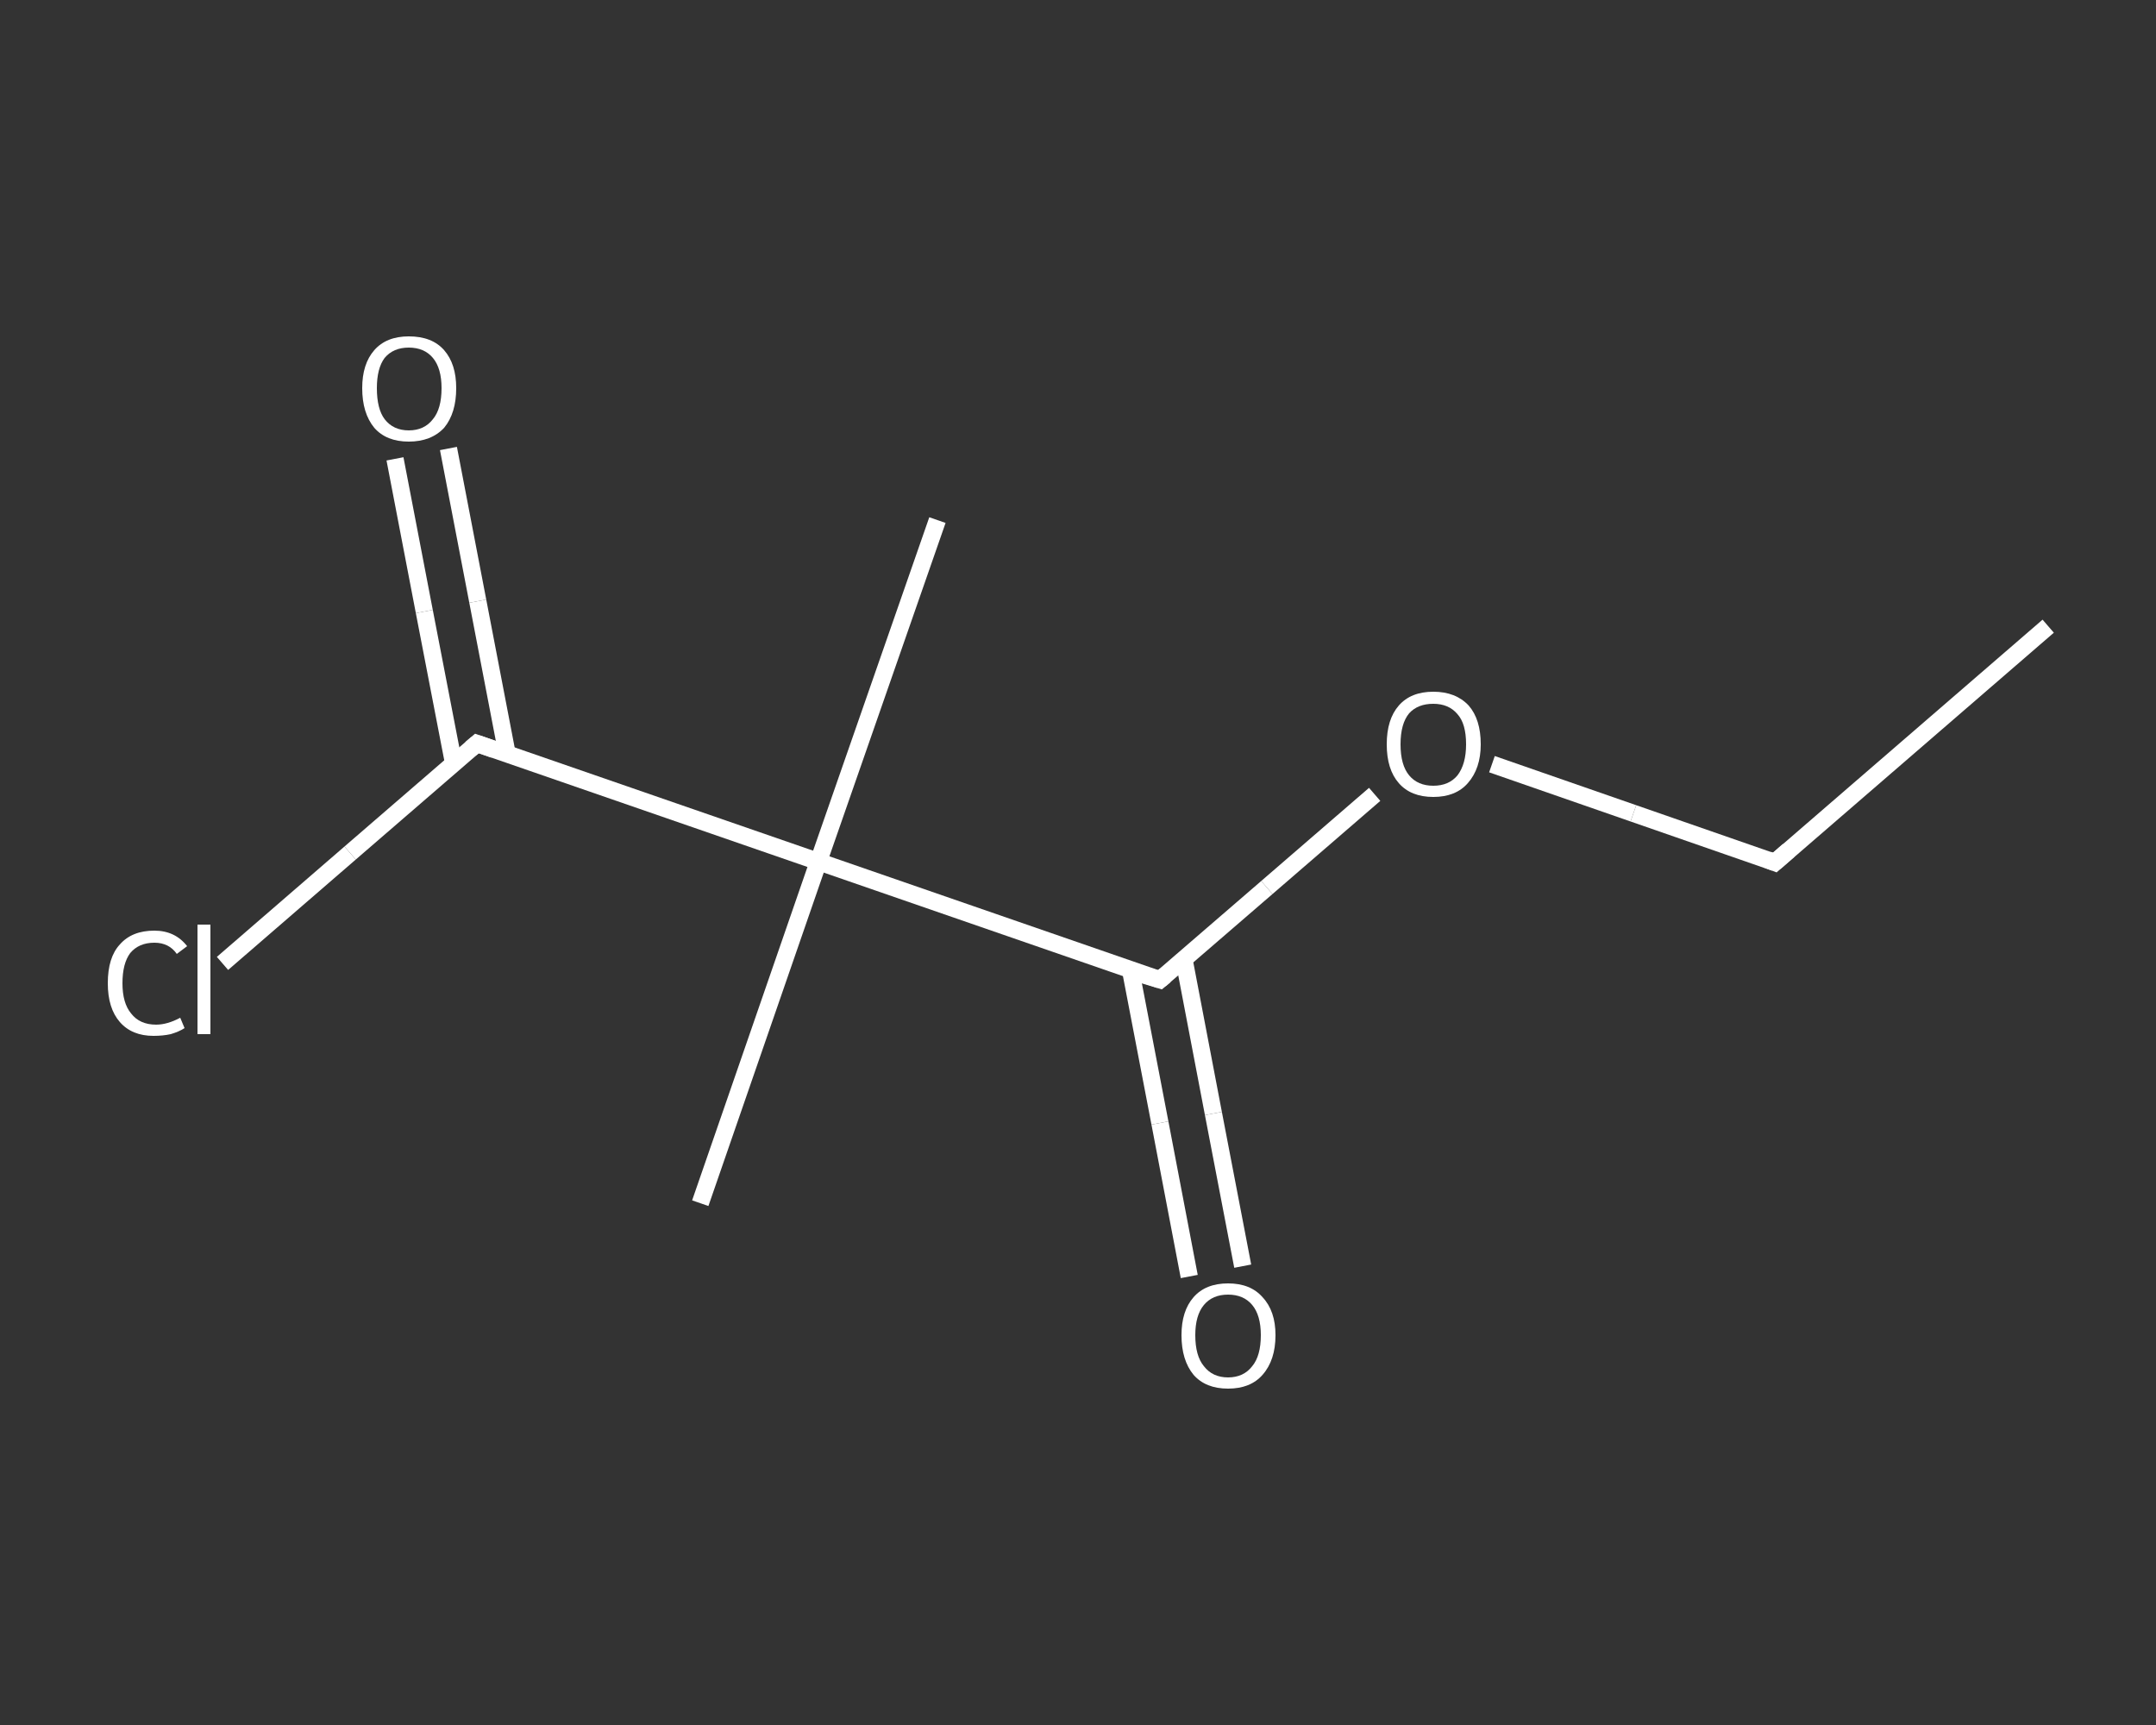 <?xml version='1.0' encoding='iso-8859-1'?>
<svg version='1.1' baseProfile='full'
              xmlns='http://www.w3.org/2000/svg'
                      xmlns:rdkit='http://www.rdkit.org/xml'
                      xmlns:xlink='http://www.w3.org/1999/xlink'
                  xml:space='preserve'
width='250px' height='200px' viewBox='0 0 250 200'>
<rect x="0" y="0" width="250" height="200" fill="#333333" stroke="none"/>
<!-- END OF HEADER -->
<rect style='opacity:1.0;fill:transparent;stroke:none' width='250.0' height='200.0' x='0.0' y='0.0'> </rect>
<path class='bond-0 atom-0 atom-1' d='M 237.5,72.6 L 205.8,100.0' style='fill:none;fill-rule:evenodd;stroke:#FFFFFF;stroke-width:2.0px;stroke-linecap:butt;stroke-linejoin:miter;stroke-opacity:1' />
<path class='bond-1 atom-1 atom-2' d='M 205.8,100.0 L 189.4,94.3' style='fill:none;fill-rule:evenodd;stroke:#FFFFFF;stroke-width:2.0px;stroke-linecap:butt;stroke-linejoin:miter;stroke-opacity:1' />
<path class='bond-1 atom-1 atom-2' d='M 189.4,94.3 L 173.0,88.6' style='fill:none;fill-rule:evenodd;stroke:#FFFFFF;stroke-width:2.0px;stroke-linecap:butt;stroke-linejoin:miter;stroke-opacity:1' />
<path class='bond-2 atom-2 atom-3' d='M 159.4,92.1 L 146.9,102.9' style='fill:none;fill-rule:evenodd;stroke:#FFFFFF;stroke-width:2.0px;stroke-linecap:butt;stroke-linejoin:miter;stroke-opacity:1' />
<path class='bond-2 atom-2 atom-3' d='M 146.9,102.9 L 134.5,113.6' style='fill:none;fill-rule:evenodd;stroke:#FFFFFF;stroke-width:2.0px;stroke-linecap:butt;stroke-linejoin:miter;stroke-opacity:1' />
<path class='bond-3 atom-3 atom-4' d='M 131.1,112.5 L 134.5,130.2' style='fill:none;fill-rule:evenodd;stroke:#FFFFFF;stroke-width:2.0px;stroke-linecap:butt;stroke-linejoin:miter;stroke-opacity:1' />
<path class='bond-3 atom-3 atom-4' d='M 134.5,130.2 L 137.9,148.0' style='fill:none;fill-rule:evenodd;stroke:#FFFFFF;stroke-width:2.0px;stroke-linecap:butt;stroke-linejoin:miter;stroke-opacity:1' />
<path class='bond-3 atom-3 atom-4' d='M 137.3,111.3 L 140.7,129.1' style='fill:none;fill-rule:evenodd;stroke:#FFFFFF;stroke-width:2.0px;stroke-linecap:butt;stroke-linejoin:miter;stroke-opacity:1' />
<path class='bond-3 atom-3 atom-4' d='M 140.7,129.1 L 144.1,146.8' style='fill:none;fill-rule:evenodd;stroke:#FFFFFF;stroke-width:2.0px;stroke-linecap:butt;stroke-linejoin:miter;stroke-opacity:1' />
<path class='bond-4 atom-3 atom-5' d='M 134.5,113.6 L 94.9,99.9' style='fill:none;fill-rule:evenodd;stroke:#FFFFFF;stroke-width:2.0px;stroke-linecap:butt;stroke-linejoin:miter;stroke-opacity:1' />
<path class='bond-5 atom-5 atom-6' d='M 94.9,99.9 L 108.7,60.3' style='fill:none;fill-rule:evenodd;stroke:#FFFFFF;stroke-width:2.0px;stroke-linecap:butt;stroke-linejoin:miter;stroke-opacity:1' />
<path class='bond-6 atom-5 atom-7' d='M 94.9,99.9 L 81.2,139.5' style='fill:none;fill-rule:evenodd;stroke:#FFFFFF;stroke-width:2.0px;stroke-linecap:butt;stroke-linejoin:miter;stroke-opacity:1' />
<path class='bond-7 atom-5 atom-8' d='M 94.9,99.9 L 55.3,86.2' style='fill:none;fill-rule:evenodd;stroke:#FFFFFF;stroke-width:2.0px;stroke-linecap:butt;stroke-linejoin:miter;stroke-opacity:1' />
<path class='bond-8 atom-8 atom-9' d='M 58.8,87.4 L 55.4,69.7' style='fill:none;fill-rule:evenodd;stroke:#FFFFFF;stroke-width:2.0px;stroke-linecap:butt;stroke-linejoin:miter;stroke-opacity:1' />
<path class='bond-8 atom-8 atom-9' d='M 55.4,69.7 L 52.0,52.0' style='fill:none;fill-rule:evenodd;stroke:#FFFFFF;stroke-width:2.0px;stroke-linecap:butt;stroke-linejoin:miter;stroke-opacity:1' />
<path class='bond-8 atom-8 atom-9' d='M 52.6,88.5 L 49.2,70.9' style='fill:none;fill-rule:evenodd;stroke:#FFFFFF;stroke-width:2.0px;stroke-linecap:butt;stroke-linejoin:miter;stroke-opacity:1' />
<path class='bond-8 atom-8 atom-9' d='M 49.2,70.9 L 45.8,53.2' style='fill:none;fill-rule:evenodd;stroke:#FFFFFF;stroke-width:2.0px;stroke-linecap:butt;stroke-linejoin:miter;stroke-opacity:1' />
<path class='bond-9 atom-8 atom-10' d='M 55.3,86.2 L 40.6,98.9' style='fill:none;fill-rule:evenodd;stroke:#FFFFFF;stroke-width:2.0px;stroke-linecap:butt;stroke-linejoin:miter;stroke-opacity:1' />
<path class='bond-9 atom-8 atom-10' d='M 40.6,98.9 L 25.8,111.7' style='fill:none;fill-rule:evenodd;stroke:#FFFFFF;stroke-width:2.0px;stroke-linecap:butt;stroke-linejoin:miter;stroke-opacity:1' />
<path d='M 207.4,98.6 L 205.8,100.0 L 205.0,99.7' style='fill:none;stroke:#FFFFFF;stroke-width:2.0px;stroke-linecap:butt;stroke-linejoin:miter;stroke-opacity:1;' />
<path d='M 135.1,113.1 L 134.5,113.6 L 132.5,113.0' style='fill:none;stroke:#FFFFFF;stroke-width:2.0px;stroke-linecap:butt;stroke-linejoin:miter;stroke-opacity:1;' />
<path d='M 57.3,86.9 L 55.3,86.2 L 54.6,86.8' style='fill:none;stroke:#FFFFFF;stroke-width:2.0px;stroke-linecap:butt;stroke-linejoin:miter;stroke-opacity:1;' />
<path class='atom-2' d='M 160.8 86.3
Q 160.8 83.4, 162.2 81.8
Q 163.6 80.2, 166.2 80.2
Q 168.8 80.2, 170.3 81.8
Q 171.7 83.4, 171.7 86.3
Q 171.7 89.1, 170.2 90.8
Q 168.8 92.4, 166.2 92.4
Q 163.6 92.4, 162.2 90.8
Q 160.8 89.2, 160.8 86.3
M 166.2 91.1
Q 168.0 91.1, 169.0 89.9
Q 170.0 88.6, 170.0 86.3
Q 170.0 83.9, 169.0 82.8
Q 168.0 81.6, 166.2 81.6
Q 164.4 81.6, 163.4 82.7
Q 162.4 83.9, 162.4 86.3
Q 162.4 88.7, 163.4 89.9
Q 164.4 91.1, 166.2 91.1
' fill='#FFFFFF'/>
<path class='atom-4' d='M 137.0 154.8
Q 137.0 152.0, 138.4 150.4
Q 139.8 148.8, 142.4 148.8
Q 145.0 148.8, 146.4 150.4
Q 147.9 152.0, 147.9 154.8
Q 147.9 157.7, 146.4 159.4
Q 145.0 161.0, 142.4 161.0
Q 139.8 161.0, 138.4 159.4
Q 137.0 157.7, 137.0 154.8
M 142.4 159.7
Q 144.2 159.7, 145.2 158.4
Q 146.2 157.2, 146.2 154.8
Q 146.2 152.5, 145.2 151.3
Q 144.2 150.1, 142.4 150.1
Q 140.6 150.1, 139.6 151.3
Q 138.6 152.5, 138.6 154.8
Q 138.6 157.2, 139.6 158.4
Q 140.6 159.7, 142.4 159.7
' fill='#FFFFFF'/>
<path class='atom-9' d='M 42.0 45.0
Q 42.0 42.2, 43.4 40.6
Q 44.8 39.0, 47.4 39.0
Q 50.1 39.0, 51.5 40.6
Q 52.9 42.2, 52.9 45.0
Q 52.9 47.9, 51.5 49.6
Q 50.0 51.2, 47.4 51.2
Q 44.8 51.2, 43.4 49.6
Q 42.0 47.9, 42.0 45.0
M 47.4 49.9
Q 49.2 49.9, 50.2 48.6
Q 51.2 47.4, 51.2 45.0
Q 51.2 42.7, 50.2 41.5
Q 49.2 40.3, 47.4 40.3
Q 45.6 40.3, 44.6 41.5
Q 43.7 42.7, 43.7 45.0
Q 43.7 47.4, 44.6 48.6
Q 45.6 49.9, 47.4 49.9
' fill='#FFFFFF'/>
<path class='atom-10' d='M 12.5 114.0
Q 12.5 111.0, 13.9 109.5
Q 15.3 107.9, 17.9 107.9
Q 20.3 107.9, 21.7 109.7
L 20.5 110.6
Q 19.6 109.3, 17.9 109.3
Q 16.1 109.3, 15.1 110.5
Q 14.2 111.7, 14.2 114.0
Q 14.2 116.3, 15.2 117.5
Q 16.2 118.8, 18.1 118.8
Q 19.4 118.8, 20.9 118.0
L 21.4 119.2
Q 20.8 119.6, 19.8 119.9
Q 18.9 120.1, 17.8 120.1
Q 15.3 120.1, 13.9 118.5
Q 12.5 116.9, 12.5 114.0
' fill='#FFFFFF'/>
<path class='atom-10' d='M 22.9 107.2
L 24.4 107.2
L 24.4 119.9
L 22.9 119.9
L 22.9 107.2
' fill='#FFFFFF'/>
</svg>
